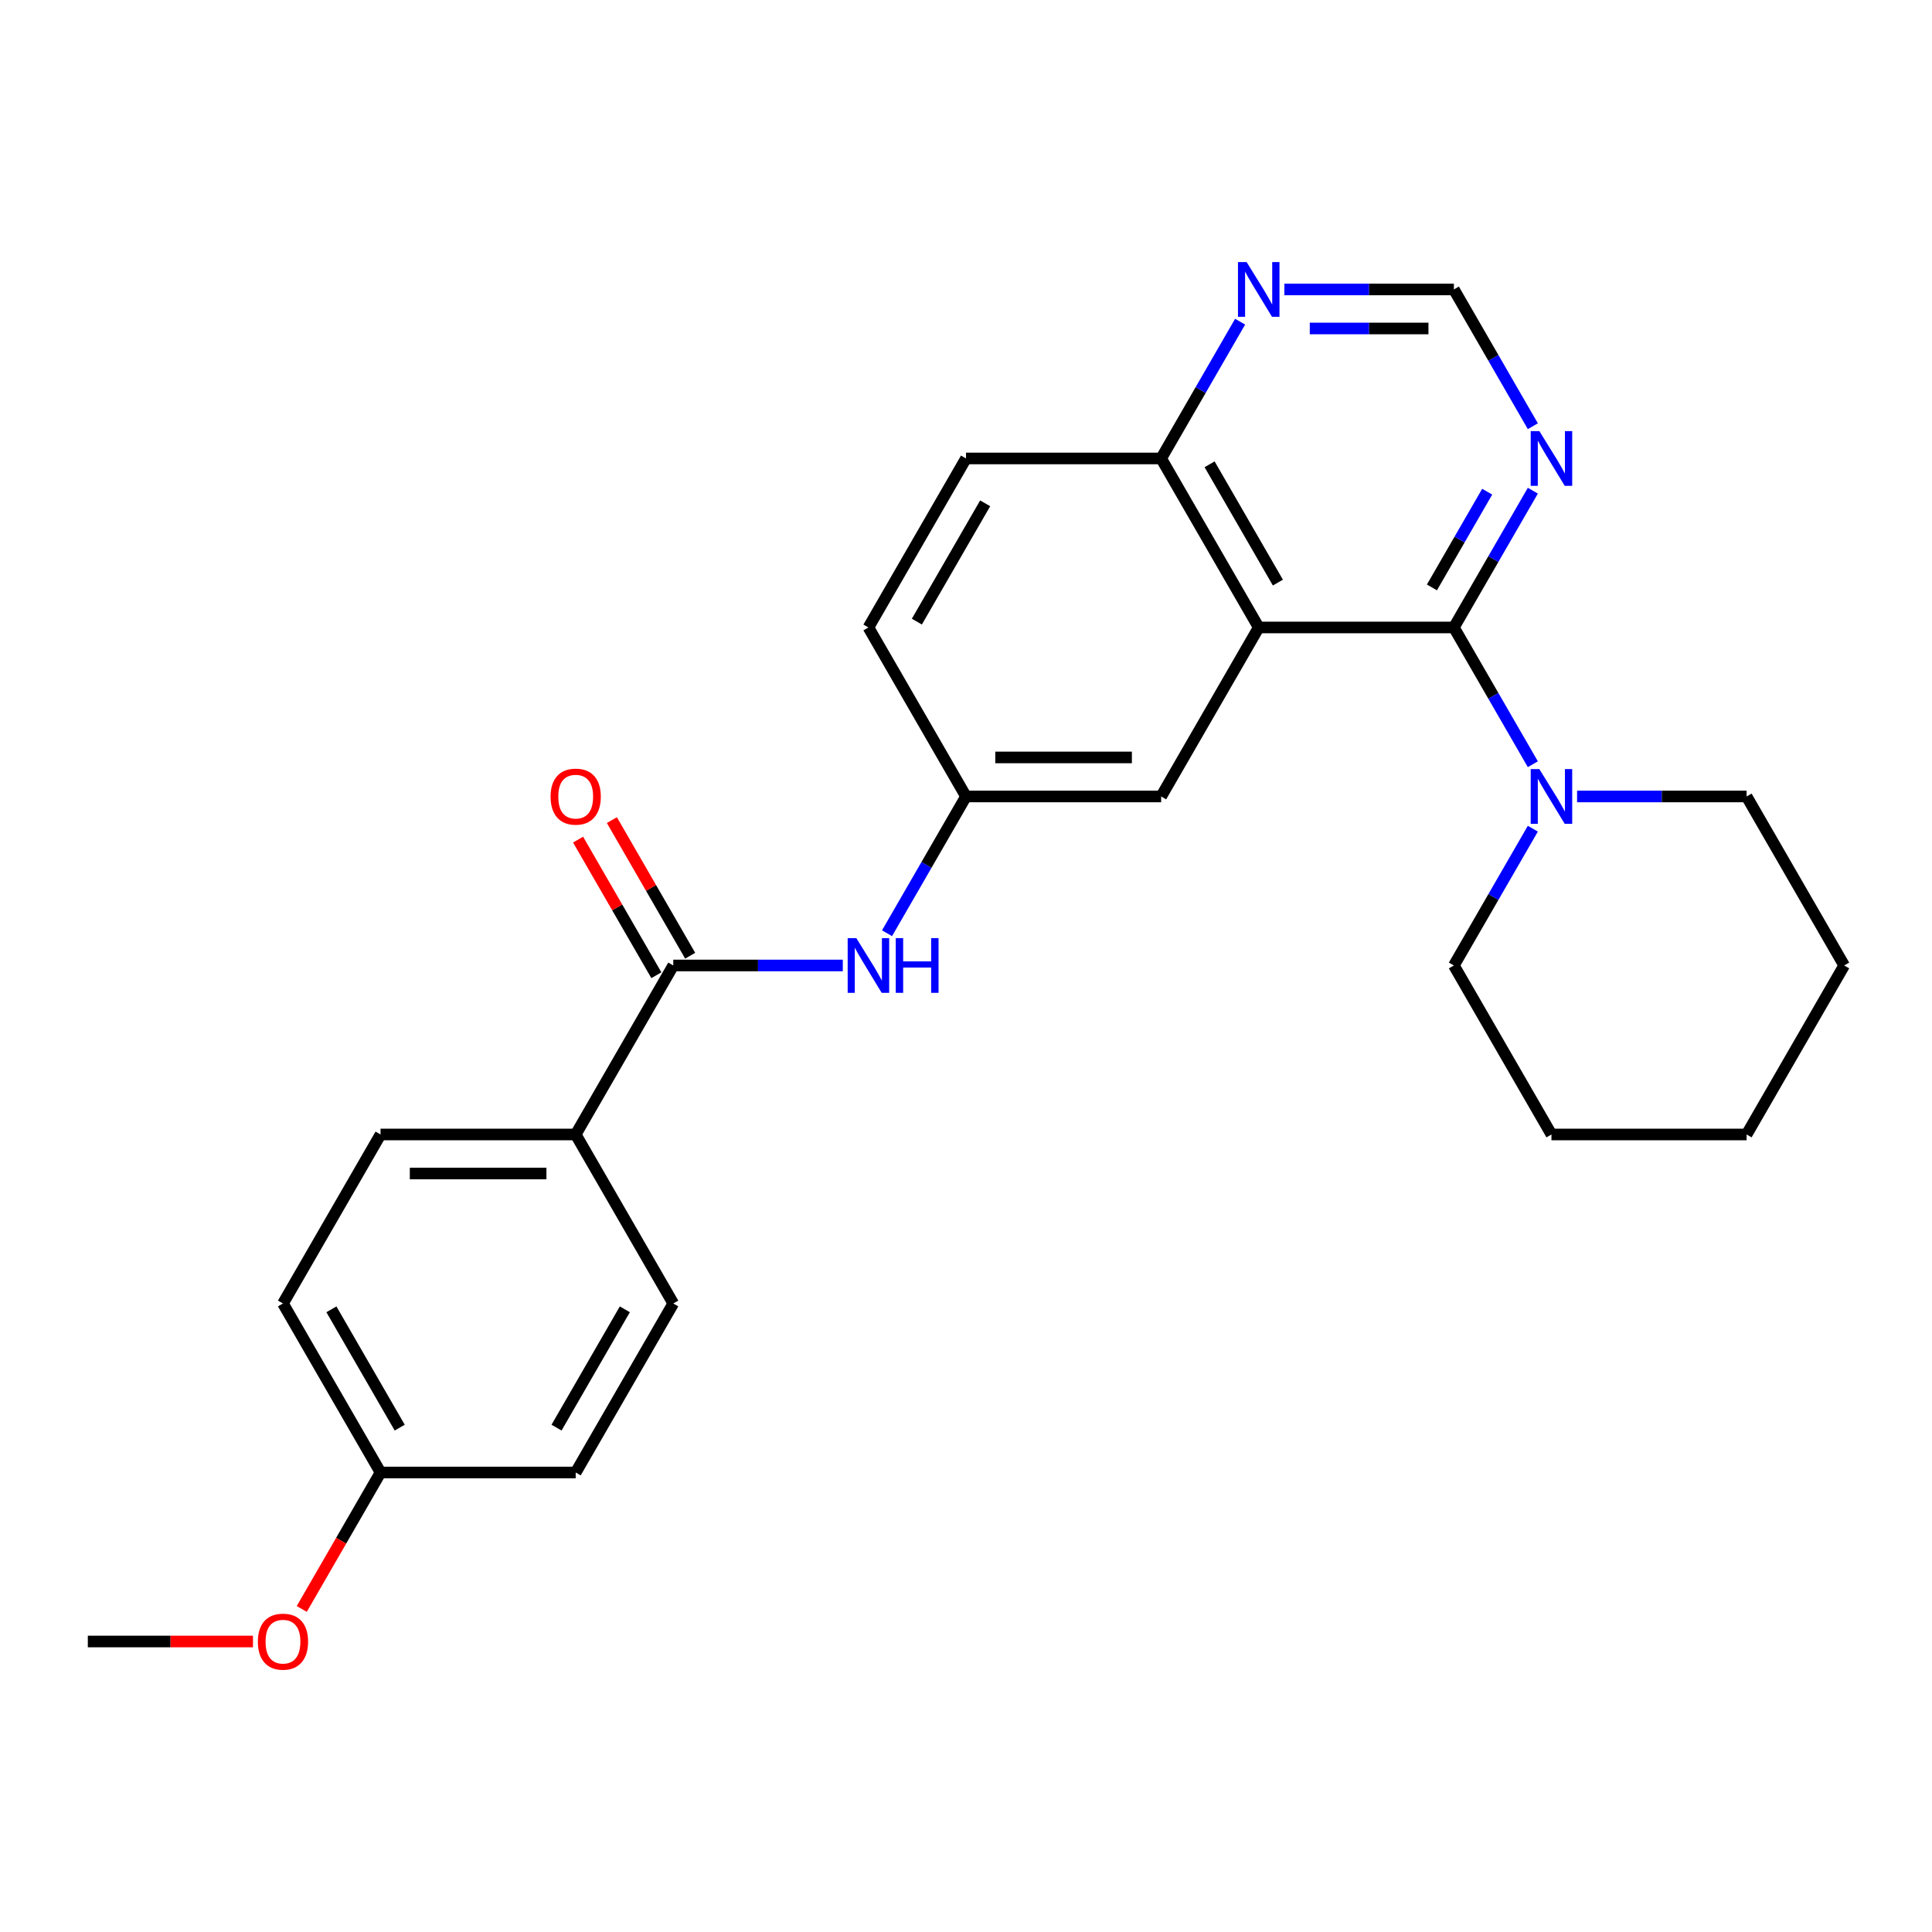 <?xml version='1.0' encoding='iso-8859-1'?>
<svg version='1.1' baseProfile='full'
              xmlns='http://www.w3.org/2000/svg'
                      xmlns:rdkit='http://www.rdkit.org/xml'
                      xmlns:xlink='http://www.w3.org/1999/xlink'
                  xml:space='preserve'
width='1000px' height='1000px' viewBox='0 0 1000 1000'>
<!-- END OF HEADER -->
<rect style='opacity:1.0;fill:#FFFFFF;stroke:none' width='1000' height='1000' x='0' y='0'> </rect>
<path class='bond-0' d='M 752.525,324.773 L 651.515,324.773' style='fill:none;fill-rule:evenodd;stroke:#000000;stroke-width:6px;stroke-linecap:butt;stroke-linejoin:miter;stroke-opacity:1' />
<path class='bond-2' d='M 752.525,324.773 L 772.961,360.169' style='fill:none;fill-rule:evenodd;stroke:#000000;stroke-width:6px;stroke-linecap:butt;stroke-linejoin:miter;stroke-opacity:1' />
<path class='bond-2' d='M 772.961,360.169 L 793.397,395.565' style='fill:none;fill-rule:evenodd;stroke:#0000FF;stroke-width:6px;stroke-linecap:butt;stroke-linejoin:miter;stroke-opacity:1' />
<path class='bond-3' d='M 752.525,324.773 L 772.961,289.377' style='fill:none;fill-rule:evenodd;stroke:#000000;stroke-width:6px;stroke-linecap:butt;stroke-linejoin:miter;stroke-opacity:1' />
<path class='bond-3' d='M 772.961,289.377 L 793.397,253.981' style='fill:none;fill-rule:evenodd;stroke:#0000FF;stroke-width:6px;stroke-linecap:butt;stroke-linejoin:miter;stroke-opacity:1' />
<path class='bond-3' d='M 741.161,304.053 L 755.466,279.276' style='fill:none;fill-rule:evenodd;stroke:#000000;stroke-width:6px;stroke-linecap:butt;stroke-linejoin:miter;stroke-opacity:1' />
<path class='bond-3' d='M 755.466,279.276 L 769.771,254.498' style='fill:none;fill-rule:evenodd;stroke:#0000FF;stroke-width:6px;stroke-linecap:butt;stroke-linejoin:miter;stroke-opacity:1' />
<path class='bond-5' d='M 651.515,324.773 L 601.01,237.295' style='fill:none;fill-rule:evenodd;stroke:#000000;stroke-width:6px;stroke-linecap:butt;stroke-linejoin:miter;stroke-opacity:1' />
<path class='bond-5' d='M 661.435,301.55 L 626.081,240.316' style='fill:none;fill-rule:evenodd;stroke:#000000;stroke-width:6px;stroke-linecap:butt;stroke-linejoin:miter;stroke-opacity:1' />
<path class='bond-6' d='M 651.515,324.773 L 601.01,412.25' style='fill:none;fill-rule:evenodd;stroke:#000000;stroke-width:6px;stroke-linecap:butt;stroke-linejoin:miter;stroke-opacity:1' />
<path class='bond-1' d='M 348.485,499.727 L 392.357,499.727' style='fill:none;fill-rule:evenodd;stroke:#000000;stroke-width:6px;stroke-linecap:butt;stroke-linejoin:miter;stroke-opacity:1' />
<path class='bond-1' d='M 392.357,499.727 L 436.23,499.727' style='fill:none;fill-rule:evenodd;stroke:#0000FF;stroke-width:6px;stroke-linecap:butt;stroke-linejoin:miter;stroke-opacity:1' />
<path class='bond-8' d='M 348.485,499.727 L 297.98,587.205' style='fill:none;fill-rule:evenodd;stroke:#000000;stroke-width:6px;stroke-linecap:butt;stroke-linejoin:miter;stroke-opacity:1' />
<path class='bond-11' d='M 357.233,494.677 L 336.97,459.581' style='fill:none;fill-rule:evenodd;stroke:#000000;stroke-width:6px;stroke-linecap:butt;stroke-linejoin:miter;stroke-opacity:1' />
<path class='bond-11' d='M 336.97,459.581 L 316.707,424.485' style='fill:none;fill-rule:evenodd;stroke:#FF0000;stroke-width:6px;stroke-linecap:butt;stroke-linejoin:miter;stroke-opacity:1' />
<path class='bond-11' d='M 339.737,504.778 L 319.474,469.682' style='fill:none;fill-rule:evenodd;stroke:#000000;stroke-width:6px;stroke-linecap:butt;stroke-linejoin:miter;stroke-opacity:1' />
<path class='bond-11' d='M 319.474,469.682 L 299.212,434.586' style='fill:none;fill-rule:evenodd;stroke:#FF0000;stroke-width:6px;stroke-linecap:butt;stroke-linejoin:miter;stroke-opacity:1' />
<path class='bond-19' d='M 793.397,428.935 L 772.961,464.331' style='fill:none;fill-rule:evenodd;stroke:#0000FF;stroke-width:6px;stroke-linecap:butt;stroke-linejoin:miter;stroke-opacity:1' />
<path class='bond-19' d='M 772.961,464.331 L 752.525,499.727' style='fill:none;fill-rule:evenodd;stroke:#000000;stroke-width:6px;stroke-linecap:butt;stroke-linejoin:miter;stroke-opacity:1' />
<path class='bond-20' d='M 816.296,412.25 L 860.168,412.25' style='fill:none;fill-rule:evenodd;stroke:#0000FF;stroke-width:6px;stroke-linecap:butt;stroke-linejoin:miter;stroke-opacity:1' />
<path class='bond-20' d='M 860.168,412.25 L 904.04,412.25' style='fill:none;fill-rule:evenodd;stroke:#000000;stroke-width:6px;stroke-linecap:butt;stroke-linejoin:miter;stroke-opacity:1' />
<path class='bond-9' d='M 793.397,220.61 L 772.961,185.214' style='fill:none;fill-rule:evenodd;stroke:#0000FF;stroke-width:6px;stroke-linecap:butt;stroke-linejoin:miter;stroke-opacity:1' />
<path class='bond-9' d='M 772.961,185.214 L 752.525,149.818' style='fill:none;fill-rule:evenodd;stroke:#000000;stroke-width:6px;stroke-linecap:butt;stroke-linejoin:miter;stroke-opacity:1' />
<path class='bond-4' d='M 459.128,483.042 L 479.564,447.646' style='fill:none;fill-rule:evenodd;stroke:#0000FF;stroke-width:6px;stroke-linecap:butt;stroke-linejoin:miter;stroke-opacity:1' />
<path class='bond-4' d='M 479.564,447.646 L 500,412.25' style='fill:none;fill-rule:evenodd;stroke:#000000;stroke-width:6px;stroke-linecap:butt;stroke-linejoin:miter;stroke-opacity:1' />
<path class='bond-14' d='M 601.01,237.295 L 500,237.295' style='fill:none;fill-rule:evenodd;stroke:#000000;stroke-width:6px;stroke-linecap:butt;stroke-linejoin:miter;stroke-opacity:1' />
<path class='bond-26' d='M 601.01,237.295 L 621.446,201.899' style='fill:none;fill-rule:evenodd;stroke:#000000;stroke-width:6px;stroke-linecap:butt;stroke-linejoin:miter;stroke-opacity:1' />
<path class='bond-26' d='M 621.446,201.899 L 641.882,166.503' style='fill:none;fill-rule:evenodd;stroke:#0000FF;stroke-width:6px;stroke-linecap:butt;stroke-linejoin:miter;stroke-opacity:1' />
<path class='bond-10' d='M 601.01,412.25 L 500,412.25' style='fill:none;fill-rule:evenodd;stroke:#000000;stroke-width:6px;stroke-linecap:butt;stroke-linejoin:miter;stroke-opacity:1' />
<path class='bond-10' d='M 585.859,392.048 L 515.152,392.048' style='fill:none;fill-rule:evenodd;stroke:#000000;stroke-width:6px;stroke-linecap:butt;stroke-linejoin:miter;stroke-opacity:1' />
<path class='bond-7' d='M 664.78,149.818 L 708.653,149.818' style='fill:none;fill-rule:evenodd;stroke:#0000FF;stroke-width:6px;stroke-linecap:butt;stroke-linejoin:miter;stroke-opacity:1' />
<path class='bond-7' d='M 708.653,149.818 L 752.525,149.818' style='fill:none;fill-rule:evenodd;stroke:#000000;stroke-width:6px;stroke-linecap:butt;stroke-linejoin:miter;stroke-opacity:1' />
<path class='bond-7' d='M 677.942,170.02 L 708.653,170.02' style='fill:none;fill-rule:evenodd;stroke:#0000FF;stroke-width:6px;stroke-linecap:butt;stroke-linejoin:miter;stroke-opacity:1' />
<path class='bond-7' d='M 708.653,170.02 L 739.364,170.02' style='fill:none;fill-rule:evenodd;stroke:#000000;stroke-width:6px;stroke-linecap:butt;stroke-linejoin:miter;stroke-opacity:1' />
<path class='bond-12' d='M 297.98,587.205 L 196.97,587.205' style='fill:none;fill-rule:evenodd;stroke:#000000;stroke-width:6px;stroke-linecap:butt;stroke-linejoin:miter;stroke-opacity:1' />
<path class='bond-12' d='M 282.828,607.407 L 212.121,607.407' style='fill:none;fill-rule:evenodd;stroke:#000000;stroke-width:6px;stroke-linecap:butt;stroke-linejoin:miter;stroke-opacity:1' />
<path class='bond-13' d='M 297.98,587.205 L 348.485,674.682' style='fill:none;fill-rule:evenodd;stroke:#000000;stroke-width:6px;stroke-linecap:butt;stroke-linejoin:miter;stroke-opacity:1' />
<path class='bond-15' d='M 500,412.25 L 449.495,324.773' style='fill:none;fill-rule:evenodd;stroke:#000000;stroke-width:6px;stroke-linecap:butt;stroke-linejoin:miter;stroke-opacity:1' />
<path class='bond-18' d='M 196.97,587.205 L 146.465,674.682' style='fill:none;fill-rule:evenodd;stroke:#000000;stroke-width:6px;stroke-linecap:butt;stroke-linejoin:miter;stroke-opacity:1' />
<path class='bond-17' d='M 348.485,674.682 L 297.98,762.159' style='fill:none;fill-rule:evenodd;stroke:#000000;stroke-width:6px;stroke-linecap:butt;stroke-linejoin:miter;stroke-opacity:1' />
<path class='bond-17' d='M 323.414,677.702 L 288.06,738.937' style='fill:none;fill-rule:evenodd;stroke:#000000;stroke-width:6px;stroke-linecap:butt;stroke-linejoin:miter;stroke-opacity:1' />
<path class='bond-28' d='M 500,237.295 L 449.495,324.773' style='fill:none;fill-rule:evenodd;stroke:#000000;stroke-width:6px;stroke-linecap:butt;stroke-linejoin:miter;stroke-opacity:1' />
<path class='bond-28' d='M 509.92,260.518 L 474.566,321.752' style='fill:none;fill-rule:evenodd;stroke:#000000;stroke-width:6px;stroke-linecap:butt;stroke-linejoin:miter;stroke-opacity:1' />
<path class='bond-16' d='M 196.97,762.159 L 297.98,762.159' style='fill:none;fill-rule:evenodd;stroke:#000000;stroke-width:6px;stroke-linecap:butt;stroke-linejoin:miter;stroke-opacity:1' />
<path class='bond-21' d='M 196.97,762.159 L 176.58,797.475' style='fill:none;fill-rule:evenodd;stroke:#000000;stroke-width:6px;stroke-linecap:butt;stroke-linejoin:miter;stroke-opacity:1' />
<path class='bond-21' d='M 176.58,797.475 L 156.19,832.791' style='fill:none;fill-rule:evenodd;stroke:#FF0000;stroke-width:6px;stroke-linecap:butt;stroke-linejoin:miter;stroke-opacity:1' />
<path class='bond-29' d='M 196.97,762.159 L 146.465,674.682' style='fill:none;fill-rule:evenodd;stroke:#000000;stroke-width:6px;stroke-linecap:butt;stroke-linejoin:miter;stroke-opacity:1' />
<path class='bond-29' d='M 206.889,738.937 L 171.536,677.702' style='fill:none;fill-rule:evenodd;stroke:#000000;stroke-width:6px;stroke-linecap:butt;stroke-linejoin:miter;stroke-opacity:1' />
<path class='bond-23' d='M 752.525,499.727 L 803.03,587.205' style='fill:none;fill-rule:evenodd;stroke:#000000;stroke-width:6px;stroke-linecap:butt;stroke-linejoin:miter;stroke-opacity:1' />
<path class='bond-24' d='M 904.04,412.25 L 954.545,499.727' style='fill:none;fill-rule:evenodd;stroke:#000000;stroke-width:6px;stroke-linecap:butt;stroke-linejoin:miter;stroke-opacity:1' />
<path class='bond-22' d='M 130.939,849.637 L 88.197,849.637' style='fill:none;fill-rule:evenodd;stroke:#FF0000;stroke-width:6px;stroke-linecap:butt;stroke-linejoin:miter;stroke-opacity:1' />
<path class='bond-22' d='M 88.197,849.637 L 45.455,849.637' style='fill:none;fill-rule:evenodd;stroke:#000000;stroke-width:6px;stroke-linecap:butt;stroke-linejoin:miter;stroke-opacity:1' />
<path class='bond-27' d='M 803.03,587.205 L 904.04,587.205' style='fill:none;fill-rule:evenodd;stroke:#000000;stroke-width:6px;stroke-linecap:butt;stroke-linejoin:miter;stroke-opacity:1' />
<path class='bond-25' d='M 954.545,499.727 L 904.04,587.205' style='fill:none;fill-rule:evenodd;stroke:#000000;stroke-width:6px;stroke-linecap:butt;stroke-linejoin:miter;stroke-opacity:1' />
<path  class='atom-3' d='M 796.77 398.09
L 806.05 413.09
Q 806.97 414.57, 808.45 417.25
Q 809.93 419.93, 810.01 420.09
L 810.01 398.09
L 813.77 398.09
L 813.77 426.41
L 809.89 426.41
L 799.93 410.01
Q 798.77 408.09, 797.53 405.89
Q 796.33 403.69, 795.97 403.01
L 795.97 426.41
L 792.29 426.41
L 792.29 398.09
L 796.77 398.09
' fill='#0000FF'/>
<path  class='atom-4' d='M 796.77 223.135
L 806.05 238.135
Q 806.97 239.615, 808.45 242.295
Q 809.93 244.975, 810.01 245.135
L 810.01 223.135
L 813.77 223.135
L 813.77 251.455
L 809.89 251.455
L 799.93 235.055
Q 798.77 233.135, 797.53 230.935
Q 796.33 228.735, 795.97 228.055
L 795.97 251.455
L 792.29 251.455
L 792.29 223.135
L 796.77 223.135
' fill='#0000FF'/>
<path  class='atom-5' d='M 443.235 485.567
L 452.515 500.567
Q 453.435 502.047, 454.915 504.727
Q 456.395 507.407, 456.475 507.567
L 456.475 485.567
L 460.235 485.567
L 460.235 513.887
L 456.355 513.887
L 446.395 497.487
Q 445.235 495.567, 443.995 493.367
Q 442.795 491.167, 442.435 490.487
L 442.435 513.887
L 438.755 513.887
L 438.755 485.567
L 443.235 485.567
' fill='#0000FF'/>
<path  class='atom-5' d='M 463.635 485.567
L 467.475 485.567
L 467.475 497.607
L 481.955 497.607
L 481.955 485.567
L 485.795 485.567
L 485.795 513.887
L 481.955 513.887
L 481.955 500.807
L 467.475 500.807
L 467.475 513.887
L 463.635 513.887
L 463.635 485.567
' fill='#0000FF'/>
<path  class='atom-8' d='M 645.255 135.658
L 654.535 150.658
Q 655.455 152.138, 656.935 154.818
Q 658.415 157.498, 658.495 157.658
L 658.495 135.658
L 662.255 135.658
L 662.255 163.978
L 658.375 163.978
L 648.415 147.578
Q 647.255 145.658, 646.015 143.458
Q 644.815 141.258, 644.455 140.578
L 644.455 163.978
L 640.775 163.978
L 640.775 135.658
L 645.255 135.658
' fill='#0000FF'/>
<path  class='atom-12' d='M 284.98 412.33
Q 284.98 405.53, 288.34 401.73
Q 291.7 397.93, 297.98 397.93
Q 304.26 397.93, 307.62 401.73
Q 310.98 405.53, 310.98 412.33
Q 310.98 419.21, 307.58 423.13
Q 304.18 427.01, 297.98 427.01
Q 291.74 427.01, 288.34 423.13
Q 284.98 419.25, 284.98 412.33
M 297.98 423.81
Q 302.3 423.81, 304.62 420.93
Q 306.98 418.01, 306.98 412.33
Q 306.98 406.77, 304.62 403.97
Q 302.3 401.13, 297.98 401.13
Q 293.66 401.13, 291.3 403.93
Q 288.98 406.73, 288.98 412.33
Q 288.98 418.05, 291.3 420.93
Q 293.66 423.81, 297.98 423.81
' fill='#FF0000'/>
<path  class='atom-22' d='M 133.465 849.717
Q 133.465 842.917, 136.825 839.117
Q 140.185 835.317, 146.465 835.317
Q 152.745 835.317, 156.105 839.117
Q 159.465 842.917, 159.465 849.717
Q 159.465 856.597, 156.065 860.517
Q 152.665 864.397, 146.465 864.397
Q 140.225 864.397, 136.825 860.517
Q 133.465 856.637, 133.465 849.717
M 146.465 861.197
Q 150.785 861.197, 153.105 858.317
Q 155.465 855.397, 155.465 849.717
Q 155.465 844.157, 153.105 841.357
Q 150.785 838.517, 146.465 838.517
Q 142.145 838.517, 139.785 841.317
Q 137.465 844.117, 137.465 849.717
Q 137.465 855.437, 139.785 858.317
Q 142.145 861.197, 146.465 861.197
' fill='#FF0000'/>
</svg>
